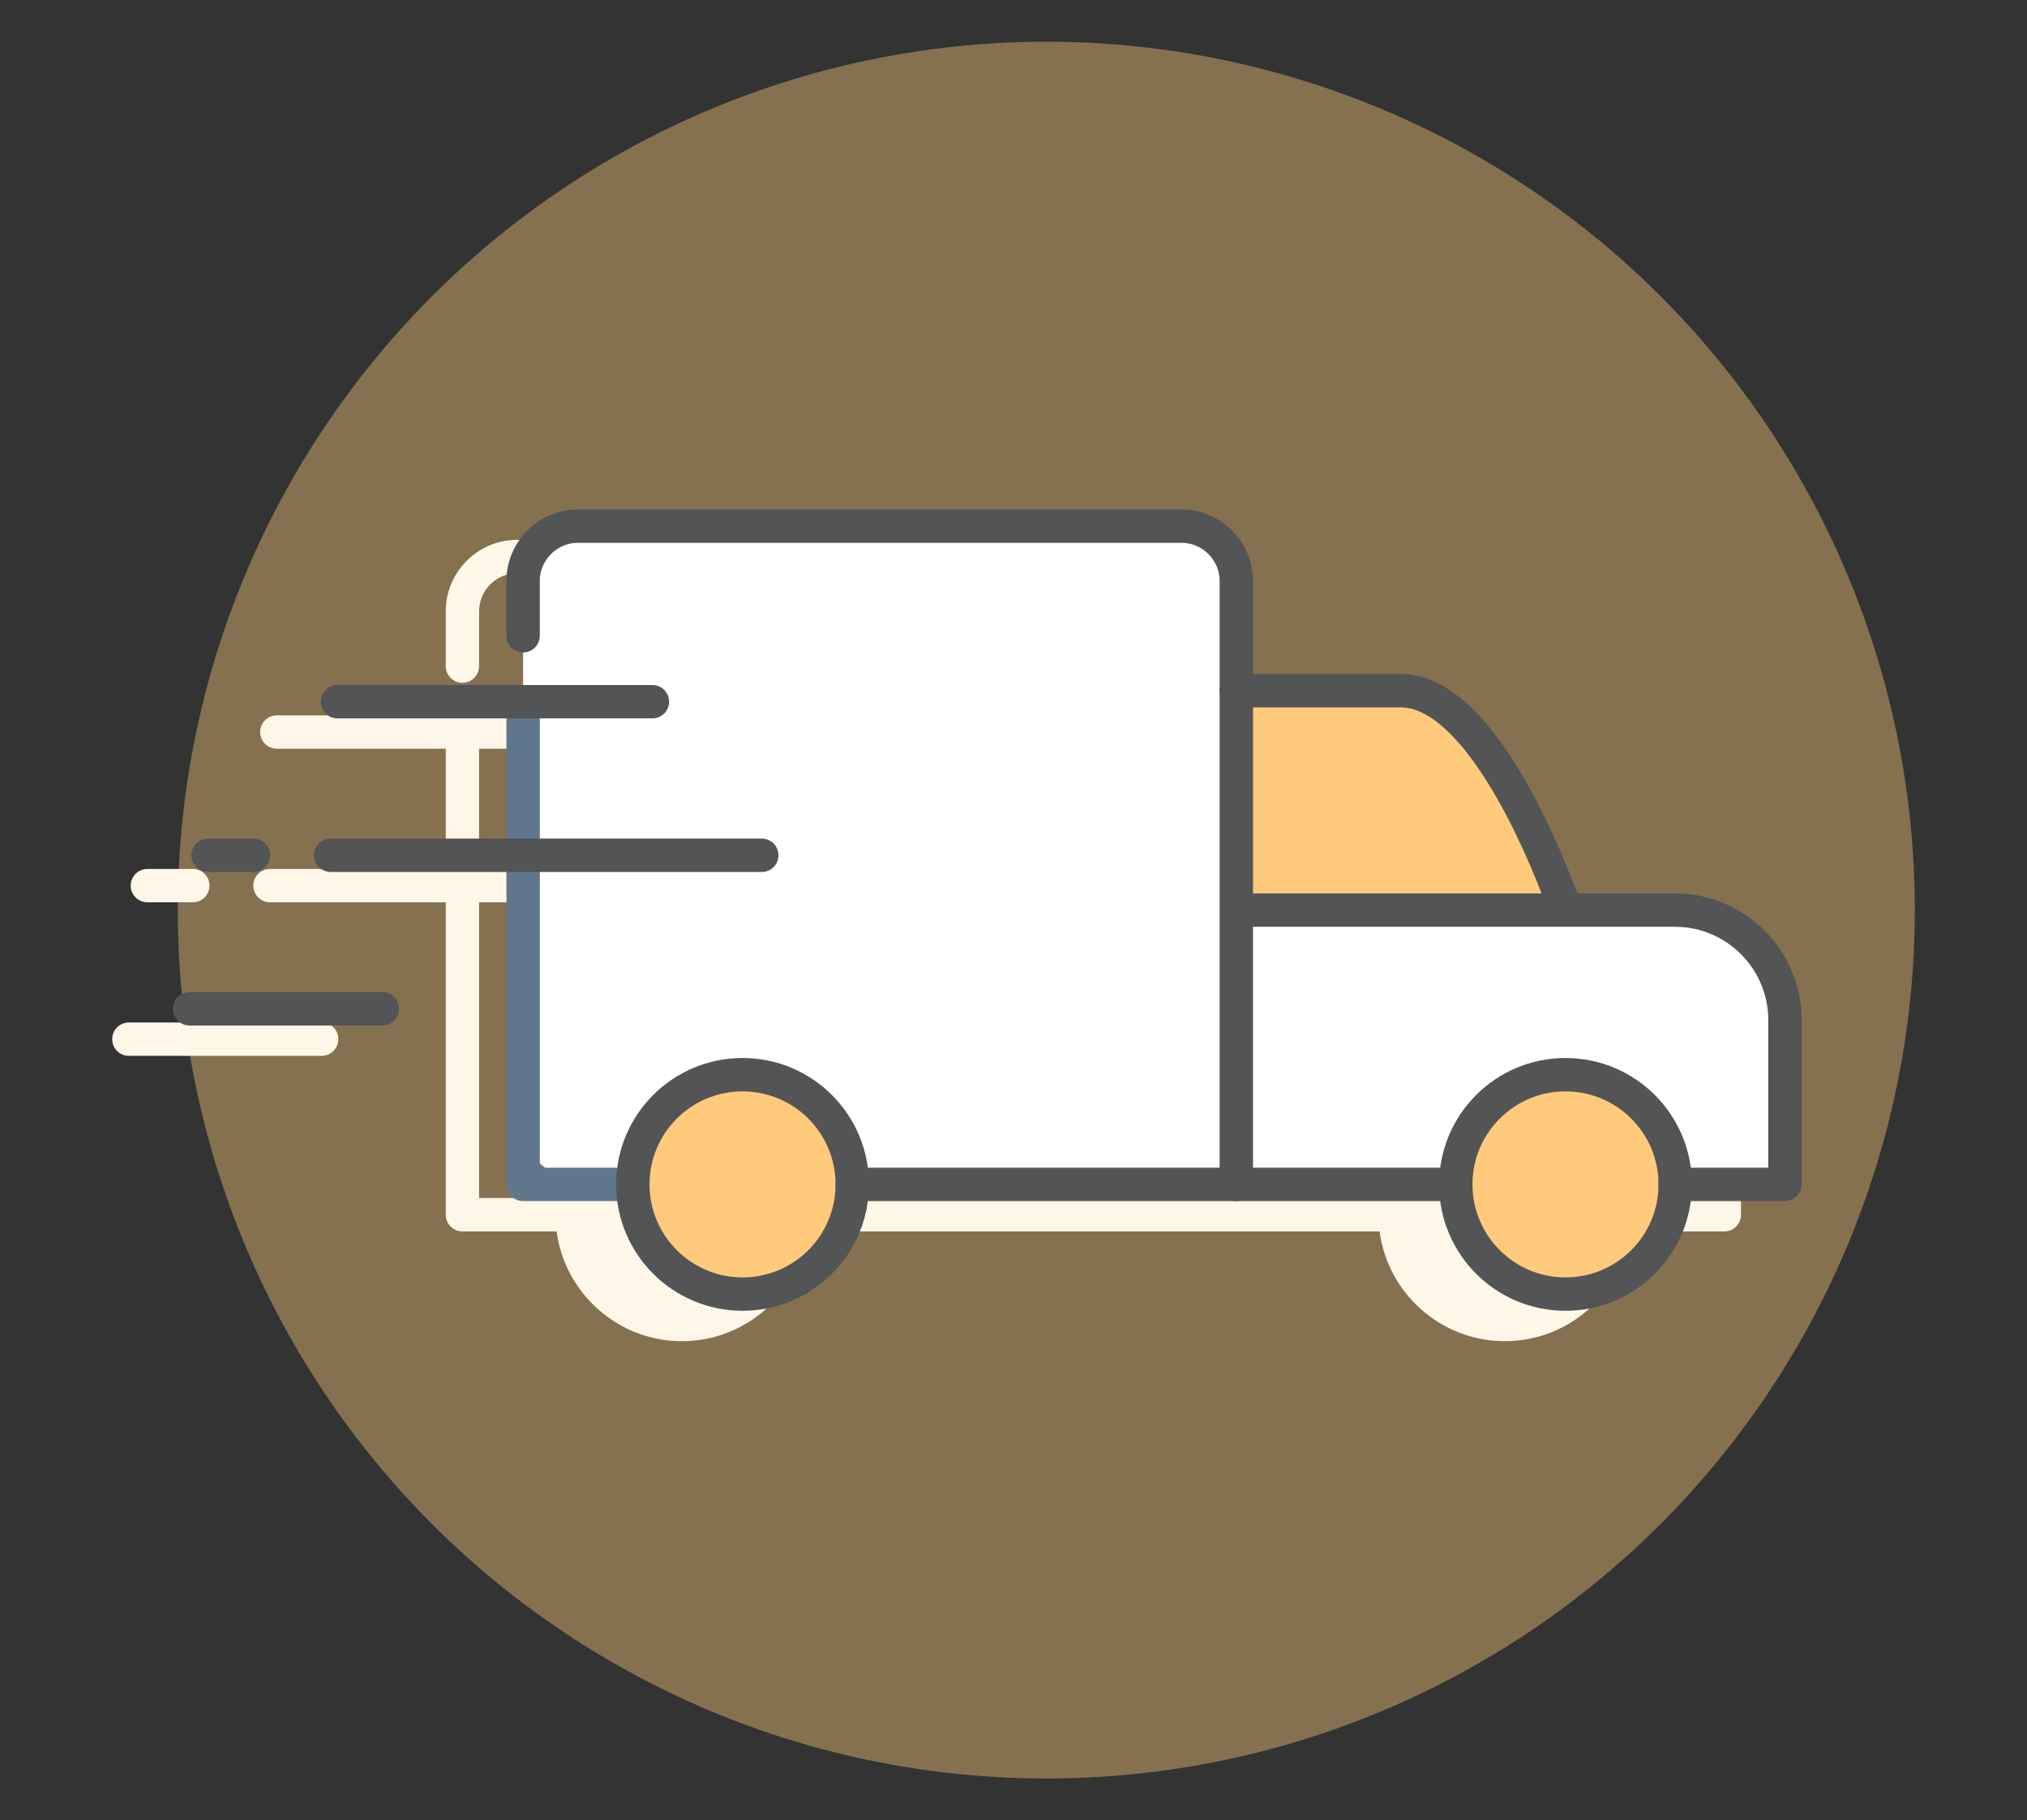 <svg id="FreeShipping" viewBox="0 0 881.87 792.02" xmlns="http://www.w3.org/2000/svg"><rect x="0" y="0" width="881.87" height="792.02" fill="#333333" stroke="none"/><circle class="colorbfc6d0 svgShape" opacity=".4" fill="#ffca7b" r="377.86" cy="396.01" cx="455.21"></circle><path class="colore0e0e0 svgShape" d="M487.6 234.88H225.05c-17.16 0-31.13 13.96-31.13 31.13v23.83c0 4.01 3.25 7.26 7.26 7.26s7.26-3.25 7.26-7.26v-23.83c0-9.16 7.45-16.61 16.6-16.61h262.55c9.16 0 16.62 7.45 16.62 16.61v255.29h-153.06c-3.57-26.9-26.64-47.73-54.5-47.73s-50.94 20.83-54.51 47.73h-33.71v-128.69h96.58c4.01 0 7.26-3.25 7.26-7.26s-3.25-7.26-7.26-7.26h-96.58v-52.3h49c4.01 0 7.26-3.25 7.26-7.26s-3.25-7.26-7.26-7.26H120.43c-4.01 0-7.26 3.25-7.26 7.26s3.25 7.26 7.26 7.26h73.5v52.3h-76.47c-4.01 0-7.26 3.25-7.26 7.26s3.25 7.26 7.26 7.26h76.47v135.95c0 4.01 3.25 7.26 7.26 7.26h40.97c3.57 26.91 26.64 47.75 54.51 47.75s50.93-20.84 54.5-47.75h249.03c3.57 26.91 26.64 47.75 54.5 47.75s50.93-20.84 54.5-47.75h40.98c4.01 0 7.26-3.25 7.26-7.26v-71.61c0-30.32-24.68-54.99-55.01-54.99h-42.61c-3.07-8.35-9.99-26.03-19.72-43.94-18.57-34.19-37.75-51.53-57.02-51.53h-64.34v-40.47c0-17.16-13.97-31.13-31.14-31.13zM83.88 378.09h-19.75c-4.01 0-7.26 3.25-7.26 7.26s3.25 7.26 7.26 7.26h19.75c4.01 0 7.26-3.25 7.26-7.26s-3.25-7.26-7.26-7.26z" fill="#fff7e7"></path><path class="colore0e0e0 svgShape" d="m139.94,444.9H56.07c-4.01,0-7.26,3.25-7.26,7.26s3.25,7.26,7.26,7.26h83.87c4.01,0,7.26-3.25,7.26-7.26s-3.25-7.26-7.26-7.26Z" fill="#fff7e7"></path><rect class="colorffffff svgShape" ry="21.06" rx="21.06" fill="#ffffff" y="228.94" x="227.59" height="283.12" width="310.29"></rect><path class="colorbfc6d0 svgShape" d="M323.06 467.62c26.36 0 47.73 21.37 47.73 47.73s-21.37 47.74-47.73 47.74-47.74-21.38-47.74-47.74 21.37-47.73 47.74-47.73zM681.08 467.62c26.36 0 47.73 21.37 47.73 47.73s-21.37 47.74-47.73 47.74-47.73-21.38-47.73-47.74 21.37-47.73 47.73-47.73z" fill="#ffca7b"></path><path class="colorffffff svgShape" d="m776.56,443.74v71.61h-47.74c0-26.36-21.37-47.73-47.73-47.73s-47.73,21.37-47.73,47.73h-95.48v-119.34h190.94c26.25,0,47.74,21.48,47.74,47.73Z" fill="#ffffff"></path><path class="colorbfc6d0 svgShape" d="m681.08,396.01h-143.21v-95.48h71.6c39.55,0,71.61,95.48,71.61,95.48Z" fill="#ffca7b"></path><polyline points="227.59 305.33 227.59 515.35 275.32 515.35" stroke-width="14.52" stroke-linejoin="round" stroke-linecap="round" stroke="#5f768c" fill="none"></polyline><path class="colorStroke5f768c svgStroke" d="m537.88,300.54v-47.73c0-13.13-10.74-23.87-23.88-23.87H251.45c-13.12,0-23.87,10.73-23.87,23.87v23.83" stroke-width="14.52" stroke-linejoin="round" stroke-linecap="round" stroke="#535456" fill="none"></path><line class="colorStroke5f768c svgStroke" stroke-width="14.52" stroke-linejoin="round" stroke-linecap="round" stroke="#535456" fill="none" y2="515.35" y1="515.35" x2="537.88" x1="370.79"></line><path class="colorStroke5f768c svgStroke" d="M537.88 396.01v-95.48h71.6c39.55 0 71.61 95.48 71.61 95.48M728.82 515.35h47.74v-71.61c0-26.25-21.49-47.73-47.74-47.73h-190.94v119.34h95.48" stroke-width="14.52" stroke-linejoin="round" stroke-linecap="round" stroke="#535456" fill="none"></path><path class="colorStroke5f768c svgStroke" d="M728.82 515.35c0 26.36-21.37 47.74-47.73 47.74s-47.73-21.38-47.73-47.74 21.37-47.73 47.73-47.73 47.73 21.37 47.73 47.73zM370.79 515.35c0 26.36-21.37 47.74-47.73 47.74s-47.74-21.38-47.74-47.74 21.37-47.73 47.74-47.73 47.73 21.37 47.73 47.73z" stroke-width="14.52" stroke-linejoin="round" stroke-linecap="round" stroke="#535456" fill="none"></path><line class="colorStroke5f768c svgStroke" stroke-width="14.52" stroke-linejoin="round" stroke-linecap="round" stroke="#535456" fill="none" y2="305.33" y1="305.33" x2="146.83" x1="283.84"></line><line class="colorStroke5f768c svgStroke" stroke-width="14.52" stroke-linejoin="round" stroke-linecap="round" stroke="#535456" fill="none" y2="372.15" y1="372.15" x2="143.86" x1="331.43"></line><line class="colorStroke5f768c svgStroke" stroke-width="14.52" stroke-linejoin="round" stroke-linecap="round" stroke="#535456" fill="none" y2="372.15" y1="372.15" x2="90.53" x1="110.28"></line><line class="colorStroke5f768c svgStroke" stroke-width="14.52" stroke-linejoin="round" stroke-linecap="round" stroke="#535456" fill="none" y2="438.96" y1="438.96" x2="82.46" x1="166.34"></line></svg>